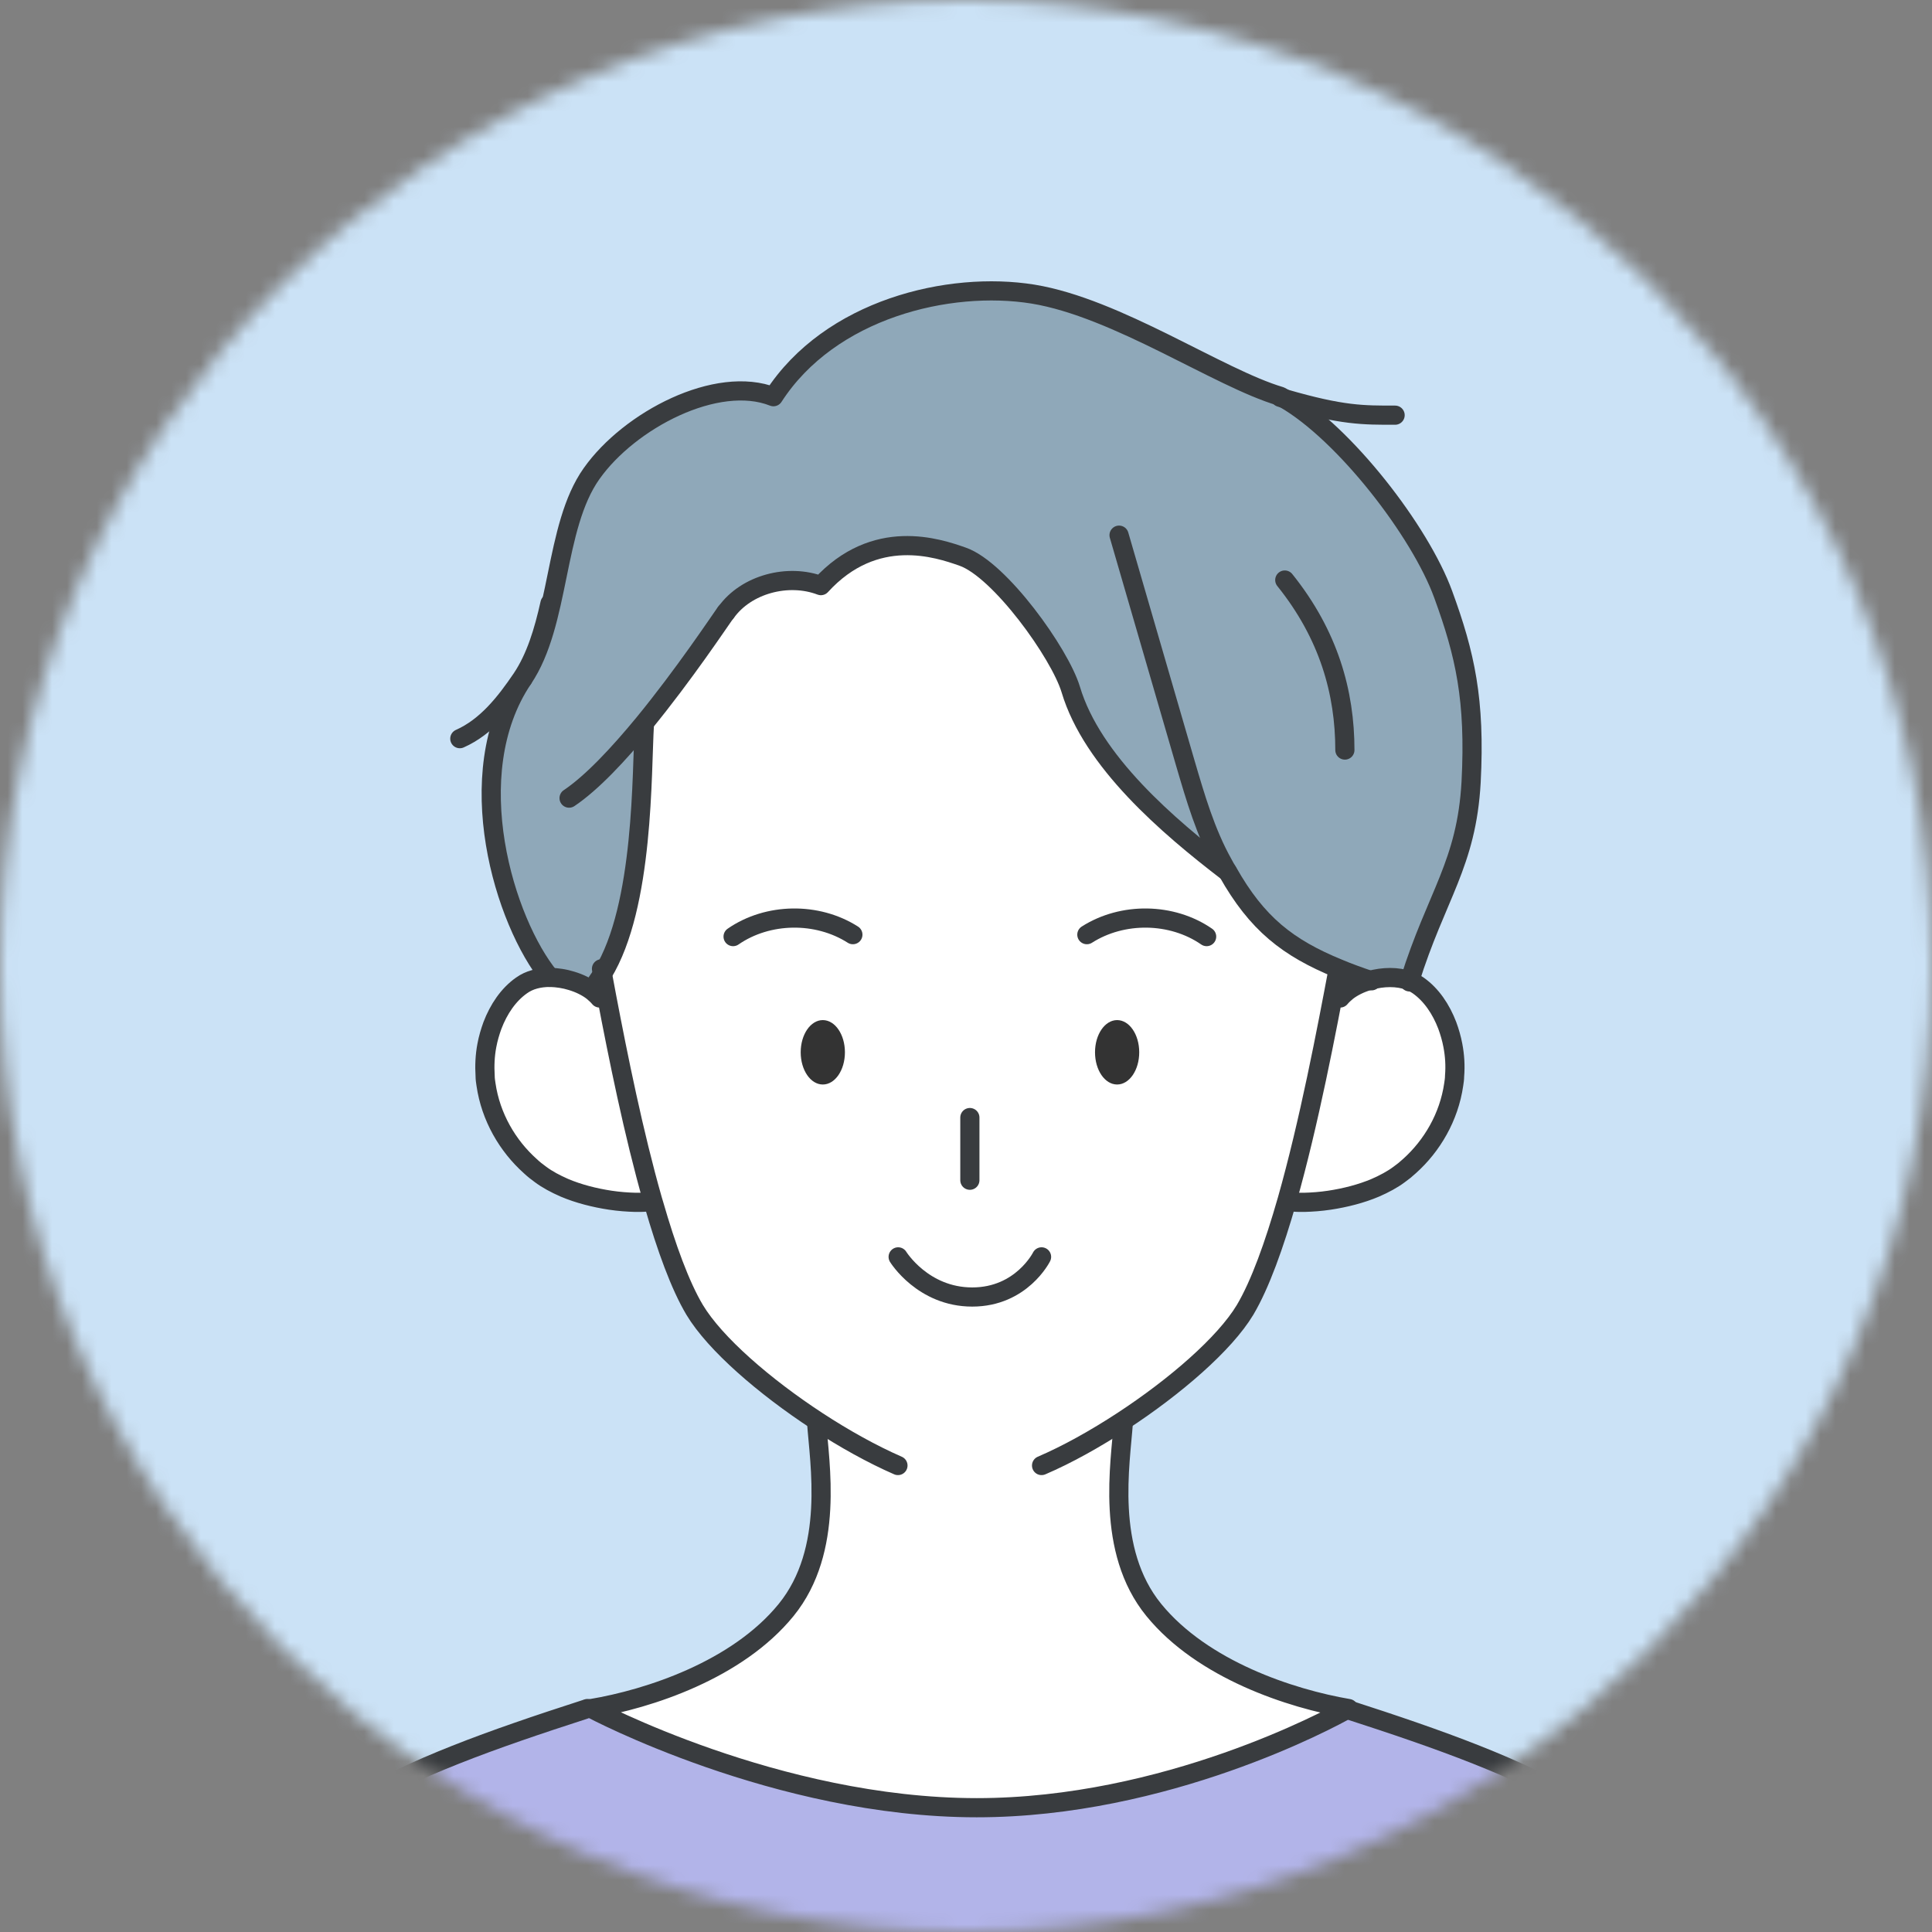 <svg width="130" height="130" viewBox="0 0 130 130" fill="none" xmlns="http://www.w3.org/2000/svg">
<rect x="0" y="0" width="130" height="130" fill="#808080" stroke="none"/>
<mask id="mask0_497_1057" style="mask-type:luminance" maskUnits="userSpaceOnUse" x="0" y="0" width="130" height="130">
<path d="M65 130C100.899 130 130 100.899 130 65C130 29.102 100.899 0 65 0C29.102 0 0 29.102 0 65C0 100.899 29.102 130 65 130Z" fill="white"/>
</mask>
<g mask="url(#mask0_497_1057)">
<path d="M130 0H0V130H130V0Z" fill="#CBE2F6"/>
<path d="M39.794 114.963C39.794 114.963 52.274 121.637 65.722 121.637C78.462 121.637 89.512 115.657 90.639 115.021C103.206 119.08 112.118 122.677 115.137 131.777C118.17 140.92 121.608 180.512 124.468 212.088H5.532C8.392 180.512 11.83 140.92 14.863 131.777C17.882 122.677 26.794 119.08 39.361 115.021C39.419 115.007 39.477 114.992 39.535 114.963H39.794Z" fill="#B2B4E9"/>
<path d="M75.53 95.622L75.573 95.694C75.385 98.453 74.345 104.303 77.624 108.333C80.903 112.363 86.825 114.313 90.725 114.963C90.725 114.963 90.697 114.978 90.624 115.021C89.498 115.657 78.448 121.637 65.708 121.637C52.26 121.637 39.78 114.963 39.78 114.963C43.68 114.299 49.602 112.349 52.881 108.333C56.16 104.318 55.12 98.468 54.932 95.694L54.975 95.622C51.422 93.297 48.1 90.422 46.728 88.14C45.745 86.493 44.821 83.937 43.983 81.033C43.954 80.947 43.925 80.846 43.896 80.744C42.625 76.281 41.571 71.067 40.805 67.051C40.704 66.517 40.603 65.997 40.516 65.505C43.333 60.927 43.131 51.928 43.333 48.707L43.304 48.678C46.005 45.384 48.389 41.802 48.822 41.196C50.18 39.289 53.025 38.552 55.206 39.39C58.846 35.403 63.093 36.862 64.74 37.44C67.253 38.307 71.298 43.94 72.02 46.381C73.464 51.22 78.549 55.582 82.564 58.644C84.543 62.154 86.609 63.758 90.018 65.159V65.188C89.223 69.333 88.039 75.559 86.565 80.744C85.713 83.763 84.76 86.436 83.734 88.14C82.362 90.422 79.04 93.297 75.486 95.622H75.53Z" fill="white"/>
<path d="M94.857 65.997C95.059 66.084 95.261 66.185 95.449 66.315C96.33 66.936 96.98 67.903 97.399 69.001C97.558 69.435 97.688 69.882 97.774 70.345C97.904 71.023 97.948 71.717 97.89 72.41C97.89 72.598 97.861 72.786 97.832 72.974C97.514 75.169 96.373 77.105 94.857 78.462C94.64 78.665 94.409 78.852 94.163 79.026C93.701 79.372 93.152 79.661 92.56 79.921C91.607 80.326 90.523 80.6 89.469 80.759C88.891 80.846 88.313 80.889 87.779 80.903H87.678C87.432 80.903 87.201 80.903 86.984 80.875L90.191 67.167C90.321 67.008 90.48 66.864 90.653 66.719C91.043 66.416 91.549 66.17 92.083 66.011C92.112 66.011 92.156 65.997 92.184 65.982C93.066 65.737 94.048 65.708 94.857 66.011V65.997Z" fill="white"/>
<path d="M43.925 80.745L43.55 80.846C43.333 80.86 43.102 80.875 42.857 80.875H42.755C42.221 80.875 41.643 80.817 41.066 80.73C40.026 80.571 38.928 80.297 37.974 79.892C37.382 79.647 36.833 79.344 36.371 78.997C36.14 78.823 35.909 78.636 35.678 78.433C34.175 77.076 33.02 75.14 32.702 72.945C32.673 72.757 32.659 72.569 32.644 72.381C32.601 71.702 32.644 70.995 32.76 70.316C32.847 69.853 32.962 69.406 33.136 68.972C33.554 67.875 34.204 66.907 35.086 66.286C35.634 65.896 36.313 65.737 37.021 65.737C37.498 65.737 37.989 65.823 38.451 65.968C38.986 66.127 39.491 66.372 39.881 66.676C40.054 66.82 40.213 66.965 40.343 67.124L40.834 67.022C41.6 71.038 42.654 76.267 43.925 80.716V80.745Z" fill="white"/>
<path d="M92.184 65.968C93.066 65.722 94.048 65.694 94.857 65.997C95.059 66.084 95.261 66.185 95.449 66.315C96.33 66.936 96.98 67.903 97.399 69.001C97.558 69.435 97.688 69.882 97.774 70.345C97.904 71.023 97.948 71.717 97.89 72.41C97.89 72.598 97.861 72.786 97.832 72.974C97.514 75.169 96.373 77.105 94.857 78.462C94.64 78.665 94.409 78.852 94.163 79.026C93.701 79.372 93.152 79.661 92.56 79.921C91.607 80.326 90.523 80.6 89.469 80.759C88.891 80.846 88.313 80.889 87.779 80.903H87.678C87.432 80.903 87.201 80.903 86.984 80.875L86.609 80.773C88.082 75.588 89.267 69.362 90.047 65.217V65.188C90.711 65.462 91.419 65.722 92.184 65.982V65.968Z" fill="white"/>
<path d="M82.593 58.659C78.578 55.582 73.493 51.234 72.049 46.396C71.312 43.955 67.267 38.321 64.769 37.455C63.122 36.877 58.875 35.418 55.235 39.404C53.04 38.567 50.209 39.303 48.851 41.21C48.417 41.817 46.034 45.399 43.333 48.692L43.362 48.721C43.16 51.928 43.362 60.941 40.545 65.52C40.632 66.011 40.733 66.531 40.834 67.066L40.343 67.167C40.213 67.008 40.054 66.863 39.881 66.719C39.491 66.416 38.985 66.17 38.451 66.011C37.989 65.867 37.498 65.794 37.021 65.78C33.987 62.126 30.853 52.13 35.201 45.673C37.743 41.918 37.266 35.461 39.823 31.864C42.365 28.268 48.259 25.191 52.058 26.693C55.871 20.786 63.873 18.879 69.521 19.789C75.183 20.713 82.015 25.437 86.161 26.665C86.248 26.708 86.334 26.766 86.435 26.823C90.48 29.149 95.579 35.75 97.124 39.997C98.597 44.027 99.291 47.089 99.002 52.621C98.699 58.139 96.662 60.262 94.871 65.997C94.062 65.679 93.08 65.708 92.199 65.968C91.433 65.708 90.725 65.448 90.061 65.173C86.652 63.772 84.586 62.183 82.608 58.659H82.593Z" fill="#8FA8B9"/>
<path d="M90.465 114.963C90.465 114.963 90.581 114.992 90.639 115.021C103.205 119.08 112.118 122.677 115.136 131.777C118.17 140.92 121.608 180.512 124.468 212.088" stroke="#393C3F" stroke-width="1.29" stroke-linecap="round" stroke-linejoin="round"/>
<path d="M39.534 114.963C39.534 114.963 39.419 114.992 39.361 115.021C26.794 119.08 17.882 122.677 14.863 131.777C11.83 140.92 8.392 180.512 5.532 212.088" stroke="#393C3F" stroke-width="1.29" stroke-linecap="round" stroke-linejoin="round"/>
<path d="M93.874 27.936C91.737 27.936 90.35 27.965 86.421 26.823C86.334 26.795 86.248 26.766 86.147 26.737" stroke="#393C3F" stroke-width="1.29" stroke-linecap="round" stroke-linejoin="round"/>
<path d="M37.007 40.603C36.588 42.481 36.053 44.258 35.1 45.673C34.002 47.291 32.731 48.909 30.94 49.703" stroke="#393C3F" stroke-width="1.29" stroke-linecap="round" stroke-linejoin="round"/>
<path d="M75.299 36.01C76.787 41.124 78.274 46.237 79.762 51.365C80.441 53.676 81.12 56.016 82.29 58.11C82.391 58.298 82.492 58.486 82.608 58.659C84.587 62.169 86.652 63.773 90.061 65.174C90.711 65.448 91.433 65.708 92.199 65.968C92.228 65.968 92.257 65.983 92.285 65.997" stroke="#393C3F" stroke-width="1.29" stroke-linecap="round" stroke-linejoin="round"/>
<path d="M38.292 53.704C39.823 52.679 41.629 50.743 43.319 48.692C46.02 45.399 48.403 41.817 48.836 41.21" stroke="#393C3F" stroke-width="1.29" stroke-linecap="round" stroke-linejoin="round"/>
<path d="M43.362 48.721C43.16 51.928 43.362 60.941 40.545 65.52C40.43 65.708 40.3 65.896 40.17 66.083" stroke="#393C3F" stroke-width="1.29" stroke-linecap="round" stroke-linejoin="round"/>
<path d="M35.187 45.673C37.729 41.918 37.252 35.461 39.809 31.864C42.351 28.268 48.244 25.191 52.043 26.693C55.856 20.786 63.859 18.879 69.507 19.789C75.169 20.713 82.001 25.437 86.147 26.665C86.233 26.708 86.334 26.766 86.421 26.823C90.465 29.149 95.564 35.75 97.11 39.997C98.583 44.027 99.276 47.089 98.988 52.621C98.684 58.139 96.648 60.262 94.856 65.997C94.856 66.011 94.856 66.04 94.842 66.069" stroke="#393C3F" stroke-width="1.29" stroke-linecap="round" stroke-linejoin="round"/>
<path d="M82.593 58.659C78.578 55.582 73.493 51.235 72.049 46.396C71.312 43.955 67.268 38.321 64.769 37.455C63.122 36.877 58.876 35.418 55.236 39.405C53.04 38.567 50.209 39.303 48.851 41.21" stroke="#393C3F" stroke-width="1.29" stroke-linecap="round" stroke-linejoin="round"/>
<path d="M35.187 45.673C30.854 52.116 33.974 62.082 36.992 65.751C36.992 65.751 36.992 65.751 36.992 65.766" stroke="#393C3F" stroke-width="1.29" stroke-linecap="round" stroke-linejoin="round"/>
<path d="M86.45 39.029C89.411 42.712 90.494 46.598 90.494 50.469" stroke="#393C3F" stroke-width="1.29" stroke-linecap="round" stroke-linejoin="round"/>
<path d="M54.947 95.695C55.134 98.454 56.174 104.304 52.895 108.334C49.617 112.364 43.68 114.314 39.794 114.964C39.794 114.964 52.274 121.637 65.722 121.637C78.462 121.637 89.512 115.657 90.639 115.021C90.697 114.993 90.74 114.964 90.74 114.964C86.84 114.299 80.918 112.349 77.639 108.334C74.36 104.318 75.4 98.468 75.588 95.695" stroke="#393C3F" stroke-width="1.29" stroke-linecap="round" stroke-linejoin="round"/>
<path d="M90.176 67.152C90.306 66.993 90.465 66.849 90.639 66.704C91.029 66.401 91.534 66.156 92.069 65.997C92.097 65.997 92.141 65.982 92.17 65.968C93.051 65.722 94.033 65.693 94.842 65.997C95.044 66.083 95.246 66.184 95.434 66.314C96.315 66.936 96.965 67.903 97.384 69.001C97.543 69.434 97.673 69.882 97.76 70.344C97.89 71.023 97.933 71.717 97.875 72.41C97.875 72.598 97.846 72.785 97.817 72.973C97.5 75.169 96.359 77.104 94.842 78.462C94.625 78.664 94.394 78.852 94.149 79.025C93.686 79.372 93.138 79.661 92.545 79.921C91.592 80.326 90.509 80.6 89.454 80.759C88.876 80.846 88.299 80.889 87.764 80.903H87.663C87.418 80.903 87.186 80.903 86.97 80.874" stroke="#393C3F" stroke-width="1.29" stroke-linecap="round" stroke-linejoin="round"/>
<path d="M40.343 67.152C40.213 66.993 40.054 66.849 39.881 66.704C39.491 66.401 38.985 66.156 38.451 65.997C37.989 65.852 37.498 65.78 37.021 65.766H36.992C36.299 65.766 35.62 65.924 35.085 66.314C34.204 66.936 33.554 67.903 33.135 69.001C32.977 69.434 32.846 69.882 32.76 70.344C32.63 71.023 32.601 71.717 32.644 72.41C32.644 72.598 32.673 72.786 32.702 72.973C33.02 75.169 34.161 77.105 35.678 78.462C35.894 78.665 36.125 78.852 36.371 79.026C36.833 79.372 37.382 79.661 37.974 79.921C38.928 80.326 40.011 80.6 41.065 80.759C41.643 80.846 42.221 80.889 42.755 80.903H42.856C43.102 80.903 43.333 80.903 43.55 80.874" stroke="#393C3F" stroke-width="1.29" stroke-linecap="round" stroke-linejoin="round"/>
<path d="M70.085 98.612C71.803 97.876 73.696 96.821 75.53 95.622C79.083 93.297 82.406 90.422 83.778 88.14C84.789 86.436 85.742 83.778 86.609 80.745C88.082 75.559 89.267 69.334 90.047 65.188" stroke="#393C3F" stroke-width="1.29" stroke-linecap="round" stroke-linejoin="round"/>
<path d="M40.473 65.188C40.488 65.289 40.517 65.405 40.531 65.506C40.618 65.997 40.719 66.517 40.82 67.051C41.585 71.067 42.64 76.296 43.911 80.745C43.94 80.846 43.969 80.932 43.998 81.034C44.835 83.937 45.76 86.493 46.742 88.14C48.114 90.422 51.437 93.297 54.99 95.622C56.824 96.821 58.702 97.861 60.421 98.612" stroke="#393C3F" stroke-width="1.29" stroke-linecap="round" stroke-linejoin="round"/>
<path d="M75.168 68.64C75.992 68.64 76.656 69.608 76.656 70.807C76.656 72.006 75.992 72.974 75.168 72.974C74.345 72.974 73.681 72.006 73.681 70.807C73.681 69.608 74.345 68.64 75.168 68.64Z" fill="#333333"/>
<path d="M55.365 68.64C56.189 68.64 56.853 69.608 56.853 70.807C56.853 72.006 56.189 72.974 55.365 72.974C54.542 72.974 53.877 72.006 53.877 70.807C53.877 69.608 54.542 68.64 55.365 68.64Z" fill="#333333"/>
<path d="M60.435 84.572C60.435 84.572 62.097 87.273 65.419 87.273C68.741 87.273 70.084 84.572 70.084 84.572" stroke="#393C3F" stroke-width="1.29" stroke-linecap="round" stroke-linejoin="round"/>
<path d="M65.26 75.198V79.415" stroke="#393C3F" stroke-width="1.29" stroke-linecap="round" stroke-linejoin="round"/>
<path d="M73.132 62.891C75.53 61.36 78.852 61.403 81.192 63.021" stroke="#393C3F" stroke-width="1.29" stroke-linecap="round" stroke-linejoin="round"/>
<path d="M57.388 62.891C54.99 61.36 51.668 61.403 49.328 63.021" stroke="#393C3F" stroke-width="1.29" stroke-linecap="round" stroke-linejoin="round"/>
</g>
</svg>
